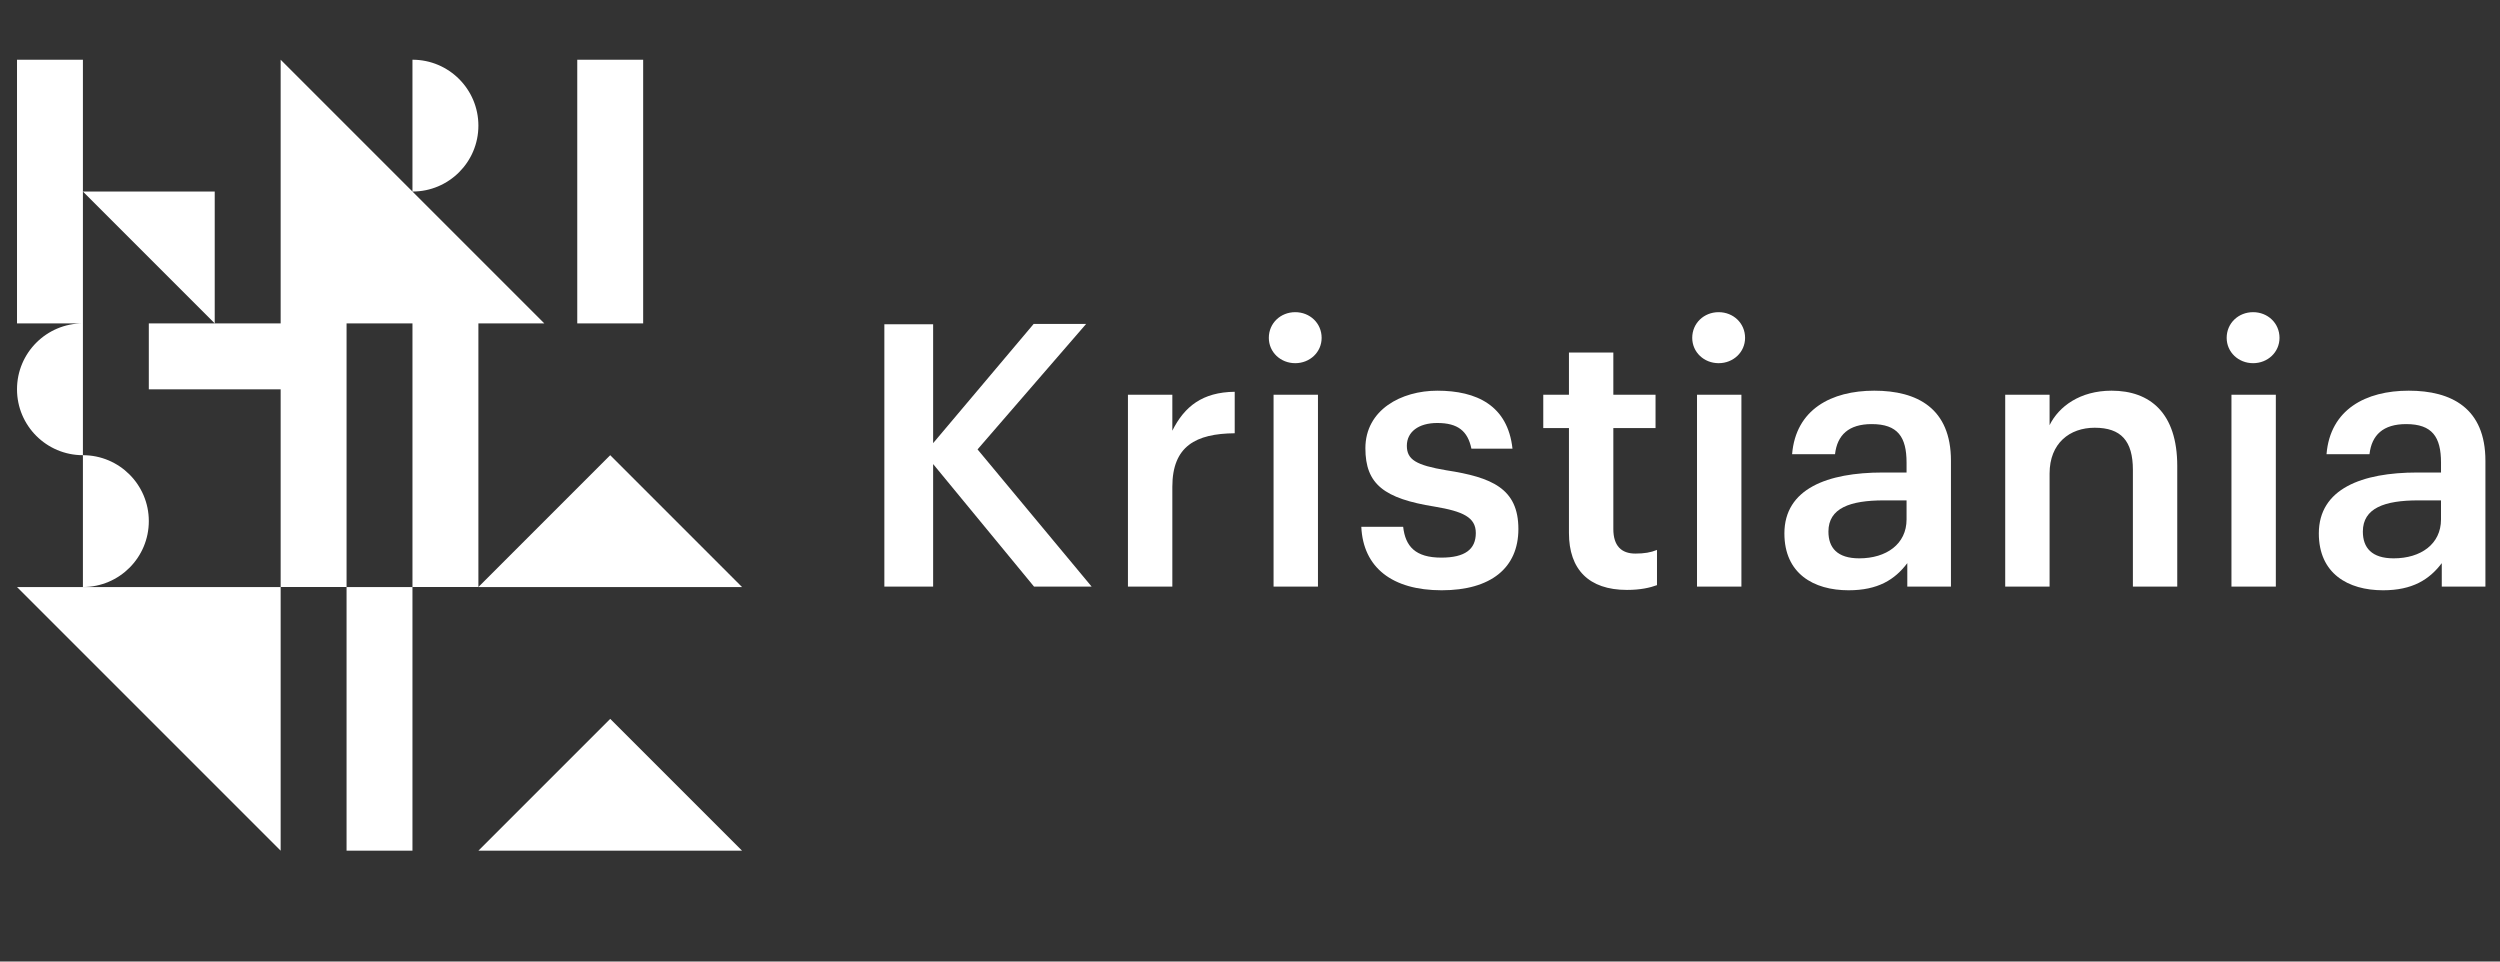 <?xml version="1.0" encoding="utf-8"?>
<!-- Generator: Adobe Illustrator 13.0.0, SVG Export Plug-In . SVG Version: 6.00 Build 14948)  -->
<!DOCTYPE svg PUBLIC "-//W3C//DTD SVG 1.1//EN" "http://www.w3.org/Graphics/SVG/1.1/DTD/svg11.dtd">
<svg version="1.1" id="Layer_1" xmlns="http://www.w3.org/2000/svg" xmlns:xlink="http://www.w3.org/1999/xlink" x="0px" y="0px"
	 width="260px" height="100px" viewBox="0 0 260 100" enable-background="new 0 0 260 100" xml:space="preserve">
<rect x="0" y="0" width="260" height="100" fill="#333333" stroke="none"/>
<g>
	<g>
		<path fill="#FFFFFF" d="M1.769,61.052l27.419,27.419V61.052H8.623H1.769z M42.896,61.052h-6.854v27.419h6.854V61.052z
			 M49.753,88.471h27.42L63.463,74.762L49.753,88.471z M63.463,47.34L49.753,61.052h27.42L63.463,47.34z M49.753,61.052V33.632
			h6.854L29.188,6.211v27.421h-6.856h-6.855v6.855h13.711v20.564h6.855V40.487v-6.855h6.854v27.419H49.753z M15.477,54.196
			c0-3.786-3.067-6.856-6.854-6.856v13.712C12.409,61.052,15.477,57.982,15.477,54.196 M1.769,40.487
			c0,3.785,3.068,6.853,6.854,6.853V33.632C4.836,33.632,1.769,36.699,1.769,40.487 M49.753,13.066c0-3.785-3.069-6.855-6.857-6.855
			v13.71C46.684,19.921,49.753,16.853,49.753,13.066 M22.332,19.921H8.623l13.708,13.711V19.921z M8.623,6.211H1.769v27.421h6.854
			V19.921V6.211z M66.889,33.632h-6.854V6.211h6.854V33.632z"/>
	</g>
	<polygon fill="#FFFFFF" points="91.973,33.726 97.046,33.726 97.046,46.088 107.502,33.688 112.959,33.688 101.665,46.738 
		113.532,61.008 107.54,61.008 97.046,48.262 97.046,61.008 91.973,61.008 	"/>
	<g>
		<path fill="#FFFFFF" d="M117.306,41.052h4.617v3.739c1.259-2.519,3.129-4.007,6.487-4.046v4.314
			c-4.043,0.037-6.487,1.335-6.487,5.57v10.379h-4.617V41.052z"/>
		<path fill="#FFFFFF" d="M132.451,41.052h4.617v19.956h-4.617V41.052z M131.958,35.137c0-1.528,1.22-2.671,2.746-2.671
			s2.746,1.143,2.746,2.671c0,1.488-1.22,2.634-2.746,2.634S131.958,36.625,131.958,35.137"/>
		<path fill="#FFFFFF" d="M141.576,54.789h4.353c0.228,2.022,1.258,3.204,3.968,3.204c2.48,0,3.587-0.876,3.587-2.558
			c0-1.639-1.337-2.25-4.275-2.746c-5.265-0.841-7.209-2.33-7.209-6.068c0-4.005,3.738-5.989,7.479-5.989
			c4.083,0,7.325,1.526,7.819,6.028h-4.272c-0.379-1.832-1.41-2.669-3.547-2.669c-1.986,0-3.167,0.954-3.167,2.365
			c0,1.449,0.953,2.023,4.121,2.556c4.691,0.727,7.479,1.87,7.479,6.104c0,4.047-2.863,6.373-7.975,6.373
			C144.785,61.389,141.769,59.022,141.576,54.789"/>
		<path fill="#FFFFFF" d="M163.171,55.438V44.522H160.5v-3.47h2.671v-4.388h4.616v4.388h4.389v3.47h-4.389v10.495
			c0,1.754,0.84,2.555,2.29,2.555c0.919,0,1.602-0.113,2.25-0.38v3.663c-0.723,0.266-1.714,0.496-3.126,0.496
			C165.231,61.352,163.171,59.215,163.171,55.438"/>
		<path fill="#FFFFFF" d="M176.489,41.052h4.618v19.956h-4.618V41.052z M175.992,35.137c0-1.528,1.222-2.671,2.747-2.671
			c1.526,0,2.749,1.143,2.749,2.671c0,1.488-1.223,2.634-2.749,2.634C177.214,37.771,175.992,36.625,175.992,35.137"/>
		<path fill="#FFFFFF" d="M198.282,54.024V52.04h-2.364c-3.51,0-5.762,0.803-5.762,3.245c0,1.678,0.915,2.783,3.205,2.783
			C196.184,58.068,198.282,56.58,198.282,54.024 M185.577,55.477c0-4.656,4.501-6.336,10.225-6.336h2.48v-1.031
			c0-2.668-0.915-4.004-3.624-4.004c-2.403,0-3.587,1.143-3.816,3.129h-4.463c0.383-4.658,4.081-6.604,8.545-6.604
			c4.467,0,7.975,1.831,7.975,7.29v13.087h-4.54v-2.441c-1.297,1.716-3.052,2.822-6.104,2.822
			C188.59,61.389,185.577,59.635,185.577,55.477"/>
		<path fill="#FFFFFF" d="M208.542,41.052h4.614v3.165c0.955-1.945,3.167-3.586,6.448-3.586c4.008,0,6.83,2.329,6.83,7.823v12.554
			h-4.613V48.874c0-3.015-1.225-4.389-3.972-4.389c-2.595,0-4.693,1.603-4.693,4.771v11.752h-4.614V41.052z"/>
		<path fill="#FFFFFF" d="M232.071,41.052h4.616v19.956h-4.616V41.052z M231.574,35.137c0-1.528,1.223-2.671,2.748-2.671
			c1.527,0,2.747,1.143,2.747,2.671c0,1.488-1.22,2.634-2.747,2.634C232.797,37.771,231.574,36.625,231.574,35.137"/>
		<path fill="#FFFFFF" d="M253.864,54.024V52.04h-2.365c-3.511,0-5.762,0.803-5.762,3.245c0,1.678,0.918,2.783,3.205,2.783
			C251.768,58.068,253.864,56.58,253.864,54.024 M241.158,55.477c0-4.656,4.505-6.336,10.228-6.336h2.479v-1.031
			c0-2.668-0.915-4.004-3.624-4.004c-2.404,0-3.585,1.143-3.814,3.129h-4.469c0.384-4.658,4.086-6.604,8.549-6.604
			c4.465,0,7.976,1.831,7.976,7.29v13.087h-4.539v-2.441c-1.298,1.716-3.055,2.822-6.106,2.822
			C244.174,61.389,241.158,59.635,241.158,55.477"/>
	</g>
</g>
</svg>
